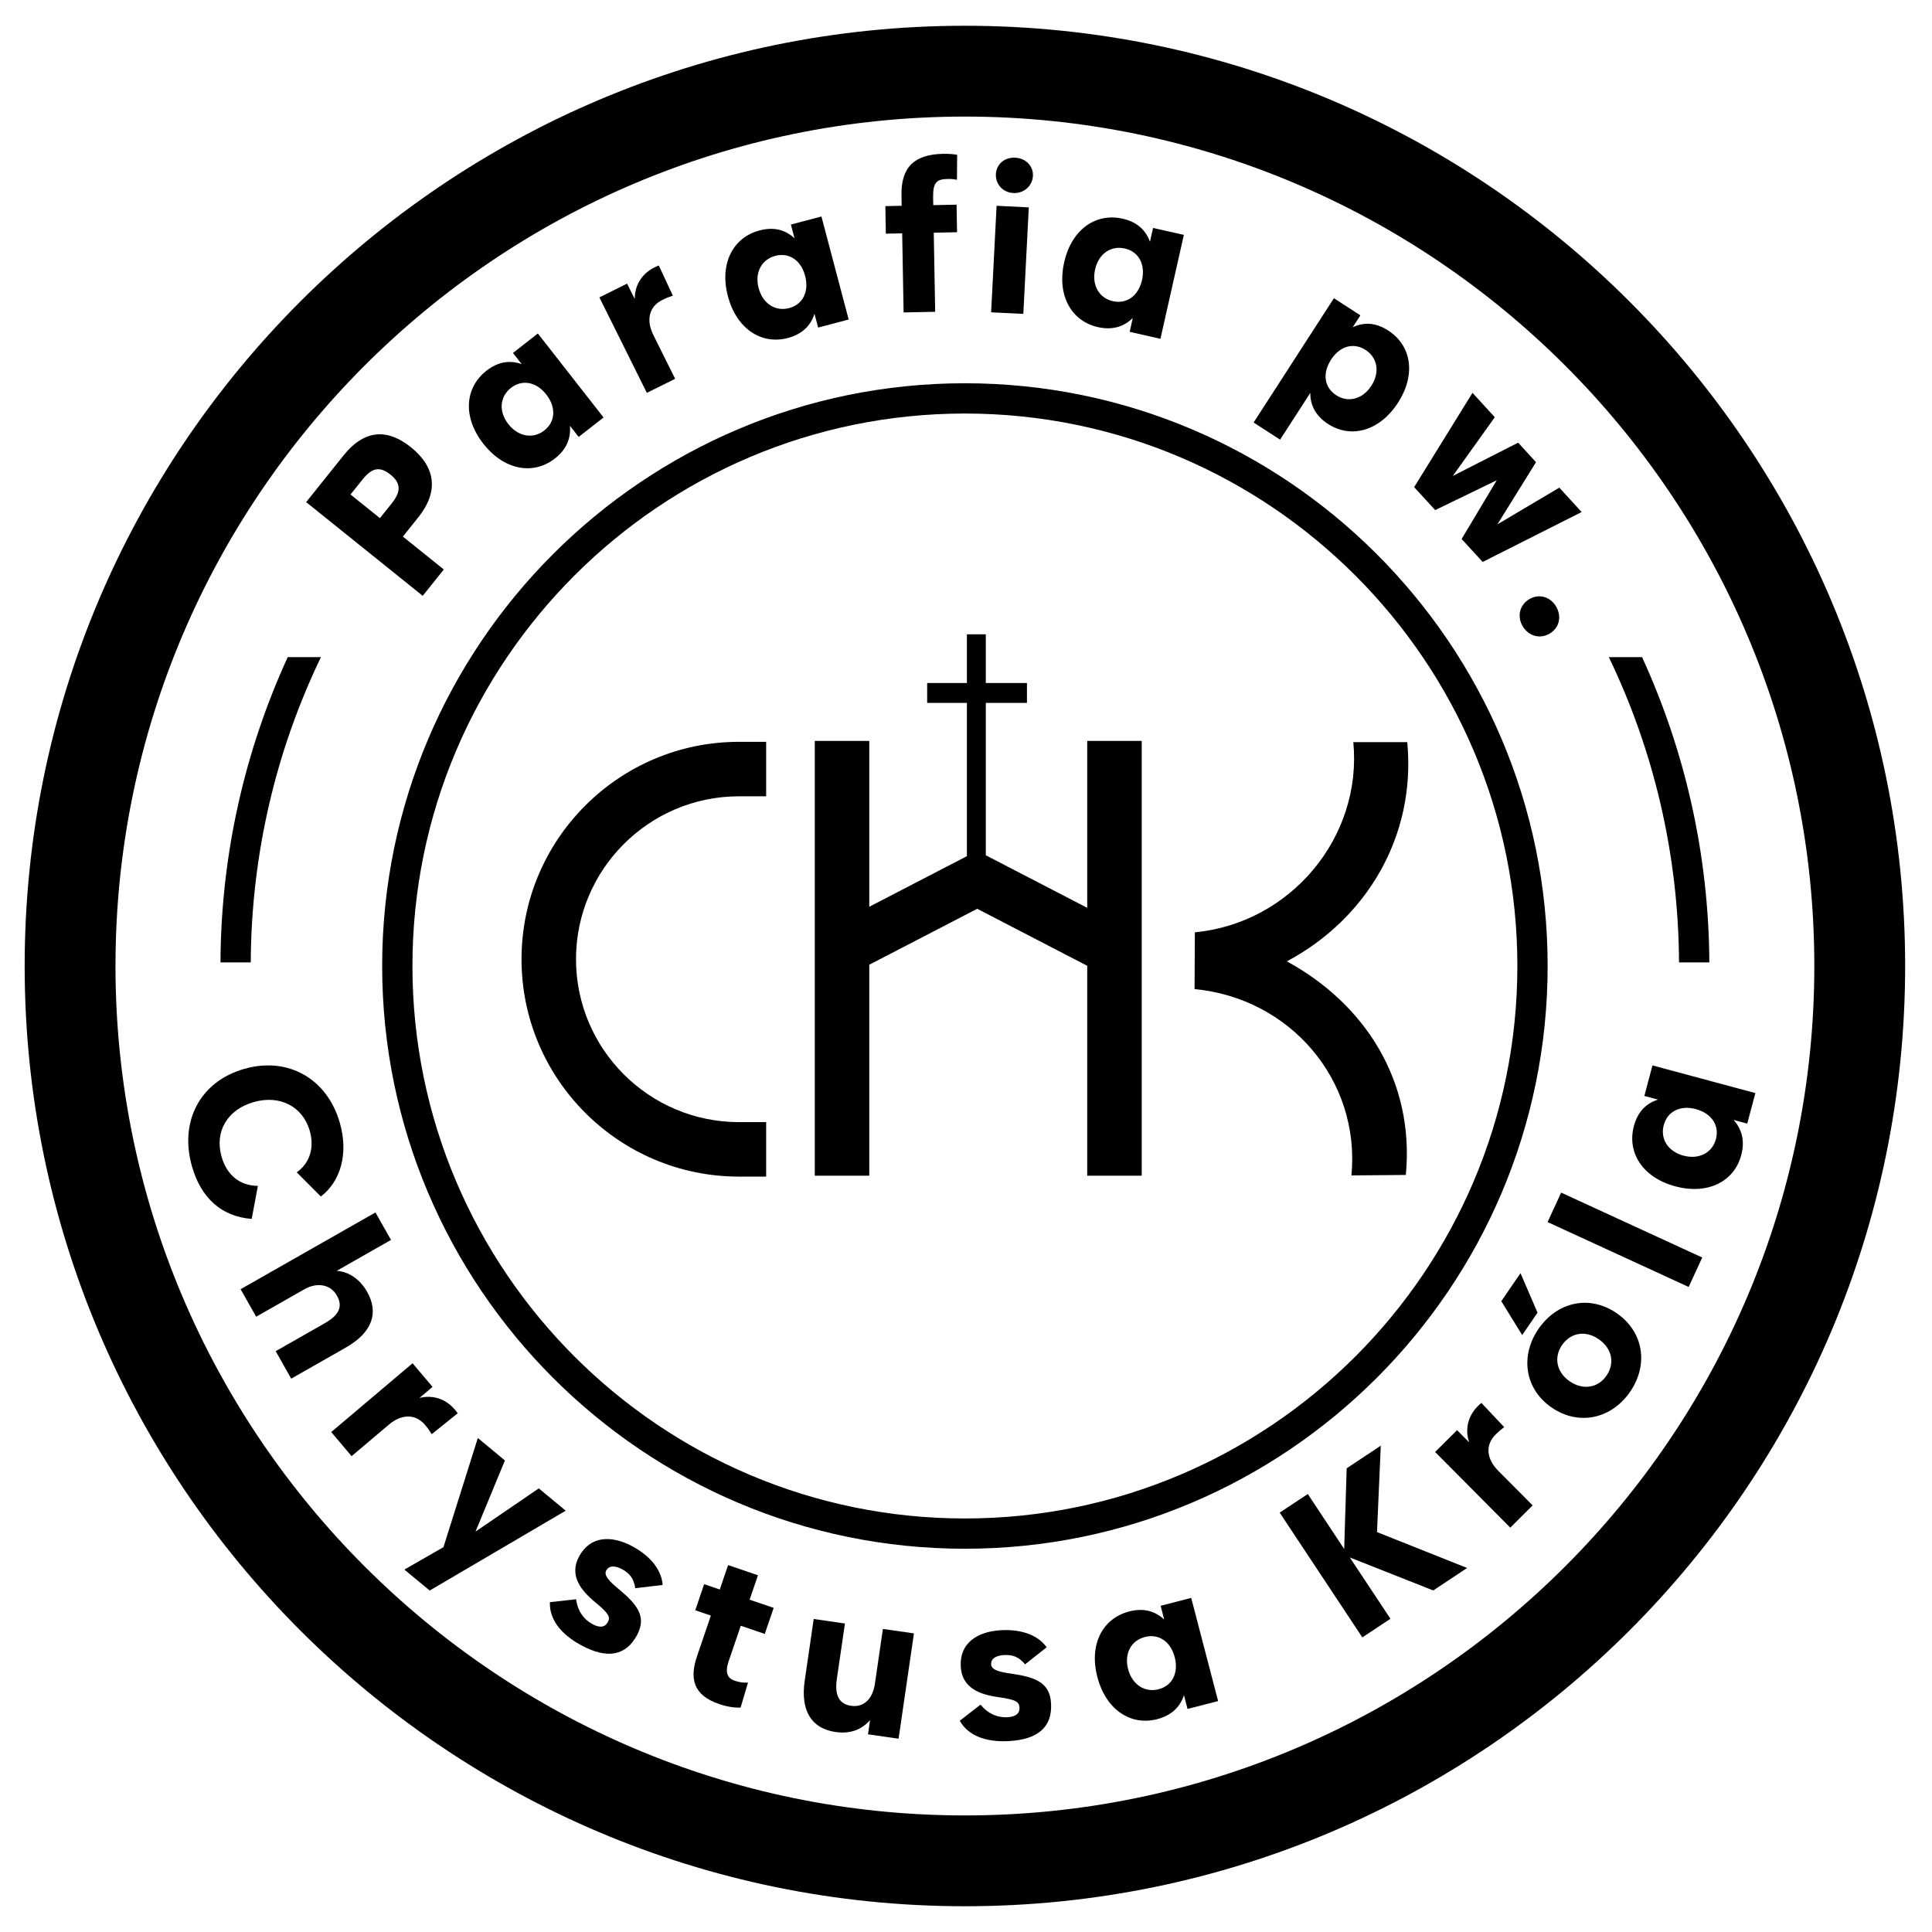 <?xml version="1.0" encoding="utf-8"?>
<!-- Generator: Adobe Illustrator 16.0.0, SVG Export Plug-In . SVG Version: 6.00 Build 0)  -->
<!DOCTYPE svg PUBLIC "-//W3C//DTD SVG 1.1//EN" "http://www.w3.org/Graphics/SVG/1.1/DTD/svg11.dtd">
<svg version="1.1" id="Layer_1" xmlns="http://www.w3.org/2000/svg" xmlns:xlink="http://www.w3.org/1999/xlink" x="0px" y="0px"
	 width="600px" height="600px" viewBox="0 0 600 600" enable-background="new 0 0 600 600" xml:space="preserve">
<g>
	<path d="M299.66,592c-161.01,0-292-130.993-292-292c0-161.01,130.99-292,292-292c161.007,0,292,130.99,292,292
		C591.66,461.007,460.667,592,299.66,592z M299.66,36.204C154.202,36.204,35.864,154.542,35.864,300
		c0,145.454,118.338,263.796,263.796,263.796c145.454,0,263.796-118.342,263.796-263.796
		C563.456,154.542,445.114,36.204,299.66,36.204z"/>
</g>
<g>
	<path d="M299.66,480.976c-99.788,0-180.975-81.188-180.975-180.976s81.187-180.976,180.975-180.976S480.634,200.212,480.634,300
		S399.448,480.976,299.66,480.976z M299.66,128.426c-94.605,0-171.574,76.968-171.574,171.574
		c0,94.609,76.968,171.574,171.574,171.574c94.609,0,171.574-76.965,171.574-171.574C471.234,205.395,394.27,128.426,299.66,128.426
		z"/>
</g>
<g>
	<path d="M77.872,298.875c0.17-33.919,7.964-66.07,21.8-94.798H89.357c-13.243,28.921-20.726,61.003-20.887,94.798H77.872z"/>
	<path d="M530.845,298.875c-0.164-33.795-7.647-65.877-20.886-94.798H499.64c13.827,28.728,21.63,60.879,21.796,94.798H530.845z"/>
</g>
<g>
	<g>
		<path d="M237.937,365.404h-8.46c-37.229,0-67.512-30.288-67.512-67.506c0-37.234,30.284-67.517,67.512-67.517h8.46v16.92h-8.46
			c-27.896,0-50.591,22.696-50.591,50.597c0,27.891,22.695,50.586,50.591,50.586h8.46V365.404z"/>
	</g>
	<polygon points="337.65,230.102 337.65,281.936 306.151,265.613 306.151,218.29 318.932,218.29 318.932,212.119 306.151,212.119 
		306.151,196.989 300.28,196.989 300.28,212.119 287.94,212.119 287.94,218.29 300.28,218.29 300.28,265.889 269.96,281.602 
		269.96,230.102 253.039,230.102 253.039,365.121 269.96,365.121 269.96,299.605 303.479,282.23 337.65,299.936 337.65,365.121 
		354.572,365.121 354.572,230.102 	"/>
	<path d="M370.979,307.171c29.635,2.809,51.541,28.222,48.722,57.867l16.894-0.147c2.772-29.149-12.734-53.168-36.962-66.332
		c24.567-13.051,40.193-38.702,37.402-68.076h-16.746c2.819,29.64-19.574,56.232-49.209,59.051"/>
</g>
<g>
	<path d="M131.277,185.036l-36.2-29.098l11.622-14.507c6.629-8.277,13.836-8.231,20.915-2.539c7.648,6.143,8.75,13.708,2.277,21.782
		l-4.773,5.969l12.715,10.218L131.277,185.036z M117.983,160.908l3.709-4.627c2.845-3.554,2.882-6.226-0.405-8.86
		c-3.076-2.479-5.545-2.437-8.64,1.423l-3.791,4.724L117.983,160.908z"/>
	<path d="M150.098,137.8c-6.372-8.143-5.866-17.32,0.983-22.676c3.479-2.712,7.124-3.398,10.943-2.038l-2.717-3.47l7.73-6.05
		l20.4,26.086l-7.73,6.042l-2.718-3.474c0.358,3.979-1.139,7.414-4.664,10.172C165.54,147.701,156.469,145.939,150.098,137.8z
		 M169.645,122.505c-3.084-3.943-7.483-4.761-10.962-2.049c-3.471,2.723-3.894,7.318-0.809,11.256
		c3.085,3.939,7.685,4.688,11.155,1.974C172.5,130.969,172.766,126.498,169.645,122.505z"/>
	<path d="M200.887,122.004l-14.744-29.645l8.602-4.278l2.378,4.773c-0.018-4.035,2.02-7.771,6.087-9.792
		c0.357-0.173,1-0.499,1.386-0.614l4.37,9.374c-1.395,0.464-2.13,0.758-3.25,1.312c-4.416,2.199-4.958,6.583-2.818,10.889
		l6.775,13.616L200.887,122.004z"/>
	<path d="M226.052,91.996c-2.635-9.988,1.45-18.214,9.841-20.431c4.27-1.13,7.877-0.317,10.852,2.436l-1.12-4.26l9.476-2.511
		l8.464,31.997l-9.484,2.502l-1.129-4.26c-1.239,3.796-3.957,6.356-8.281,7.5C236.334,107.172,228.696,101.977,226.052,91.996z
		 M250.033,85.652c-1.276-4.834-4.994-7.322-9.254-6.197c-4.26,1.13-6.463,5.183-5.178,10.017c1.275,4.833,5.206,7.335,9.465,6.208
		C249.325,94.549,251.337,90.551,250.033,85.652z"/>
	<path d="M279.962,60.68c-0.165-8.754,3.976-12.729,12.937-12.909c1.708-0.036,3.553,0.12,4.352,0.313l-0.055,7.767
		c-0.671-0.183-1.717-0.294-2.846-0.271c-3.351,0.065-4.655,0.886-4.563,5.89l0.045,2.241l7.235-0.152l0.156,8.561l-7.234,0.152
		l0.441,24.558l-9.806,0.198l-0.441-24.56l-5.077,0.103l-0.147-8.557l5.059-0.106L279.962,60.68z M309.281,54.079
		c0.156-3.09,2.699-5.27,5.986-5.109c3.287,0.151,5.674,2.584,5.518,5.669c-0.164,3.099-2.79,5.471-6.078,5.307
		C311.421,59.785,309.126,57.165,309.281,54.079z M307.803,96.996l1.698-33.084l9.999,0.491l-1.698,33.075L307.803,96.996z"/>
	<path d="M330.473,81.498c2.257-10.077,9.676-15.488,18.159-13.583c4.295,0.963,7.125,3.355,8.501,7.169l0.956-4.296l9.566,2.153
		l-7.272,32.274l-9.549-2.153l0.956-4.301c-2.847,2.796-6.444,3.81-10.816,2.828C332.583,99.7,328.213,91.569,330.473,81.498z
		 M354.673,86.938c1.084-4.875-1.065-8.8-5.361-9.769c-4.297-0.969-8.116,1.611-9.218,6.491c-1.104,4.875,1.229,8.906,5.526,9.875
		C349.917,94.498,353.552,91.877,354.673,86.938z"/>
	<path d="M389.322,131.217l24.936-38.596l8.226,5.312l-2.388,3.704c3.637-1.735,7.326-1.383,11.018,1.009
		c7.345,4.747,8.631,13.79,3.03,22.457c-5.62,8.671-14.47,11.242-21.704,6.569c-3.71-2.396-5.563-5.707-5.509-9.659l-9.384,14.524
		L389.322,131.217z M425.897,119.787c2.718-4.196,1.891-8.722-1.816-11.117c-3.747-2.424-8.007-1.176-10.705,3.021
		c-2.755,4.25-2.149,8.633,1.614,11.063C418.683,125.149,423.199,123.987,425.897,119.787z"/>
	<path d="M484.253,151.442l6.941,7.575l-30.738,15.501l-6.537-7.128l10.907-18.243l-19.115,9.27l-6.537-7.13l18.124-29.288
		l6.921,7.575l-13.037,18.233l20.291-10.336l5.546,6.067l-11.99,19.309L484.253,151.442z"/>
	<path d="M474.869,186.111c2.975-1.813,6.482-0.873,8.336,2.162c1.873,3.084,1.104,6.638-1.871,8.451
		c-2.975,1.813-6.537,0.905-8.411-2.185C471.069,191.504,471.895,187.928,474.869,186.111z"/>
</g>
<g>
	<path d="M75.847,331.95c13.716-3.922,25.799,3.148,29.691,16.745c2.735,9.549,0.275,18.179-5.895,22.889l-7.491-7.511
		c3.929-2.754,5.591-7.473,4.057-12.854c-2.194-7.638-9.328-11.273-17.407-8.961c-8.097,2.314-12.256,9.045-9.979,17.004
		c1.606,5.637,5.655,8.989,11.265,9.024l-1.919,10.255c-9.429-0.715-15.763-6.563-18.545-16.295
		C55.63,348.273,62.131,335.871,75.847,331.95z"/>
	<path d="M74.718,400.376l41.883-23.834l4.83,8.528l-16.856,9.596c3.782,0.274,7.225,2.624,9.438,6.518
		c3.664,6.462,1.69,12.587-6.656,17.334l-16.911,9.63l-4.829-8.528l15.25-8.686c4.802-2.737,5.545-5.418,3.737-8.63
		c-1.947-3.435-6.133-4.159-10.081-1.91l-14.965,8.521L74.718,400.376z"/>
	<path d="M102.867,444.738l25.257-21.364l6.206,7.336l-4.067,3.433c3.903-0.974,8.016,0.11,10.953,3.581
		c0.248,0.303,0.716,0.844,0.918,1.193l-8.052,6.473c-0.78-1.239-1.239-1.882-2.047-2.836c-3.186-3.765-7.566-3.242-11.238-0.149
		l-11.604,9.816L102.867,444.738z"/>
	<path d="M167.326,462.235l8.364,6.923l-42.241,24.798l-7.869-6.509l12.138-6.959l10.677-33.905l8.41,6.968l-9.125,22.09
		L167.326,462.235z"/>
	<path d="M170.778,497.564l8.134-0.899c0.422,3.369,2.148,6.114,5.104,7.722c2.25,1.22,3.855,1.037,4.755-0.634
		c0.864-1.562,0.221-2.735-3.709-5.986c-4.664-3.819-8.428-8.501-5.187-14.45c3.461-6.372,10.044-6.611,16.645-3.029
		c6.188,3.378,9.034,7.932,9.254,11.934l-8.5,1.011c-0.395-2.994-1.745-4.628-4.003-5.856c-2.029-1.104-4.059-1.378-4.995,0.349
		c-0.789,1.45,0.68,3.157,3.949,5.838c5.618,4.7,8.722,8.493,5.582,14.285c-3.434,6.3-9.135,7.548-17.407,3.049
		C174.028,507.425,170.567,502.771,170.778,497.564z"/>
	<path d="M229.996,530.305c-1.911,0.102-4.407-0.322-6.638-1.094c-8.163-2.771-9.227-7.996-6.877-14.9l4.288-12.578l-4.847-1.652
		l2.754-8.099l4.856,1.654l2.589-7.584l9.264,3.159l-2.58,7.583l7.464,2.552l-2.764,8.079l-7.455-2.533l-3.718,10.889
		c-1.23,3.607-0.579,5.361,1.974,6.224c1.312,0.45,2.699,0.643,3.993,0.533L229.996,530.305z"/>
	<path d="M249.909,521.967l2.792-19.177l9.704,1.403l-2.515,17.223c-0.79,5.465,0.992,7.852,4.443,8.336
		c4.095,0.588,6.72-2.35,7.372-6.829l2.488-17.04l9.641,1.378l-4.774,32.712l-9.502-1.369l0.643-4.416
		c-2.626,3.012-6.216,4.353-10.715,3.699C252.13,536.84,248.532,531.406,249.909,521.967z"/>
	<path d="M298.063,534.398l6.454-5.013c2.121,2.654,5.021,4.076,8.364,3.911c2.569-0.146,3.828-1.139,3.728-3.029
		c-0.092-1.781-1.248-2.441-6.28-3.158c-5.967-0.808-11.613-2.811-11.962-9.576c-0.386-7.226,5.077-10.86,12.57-11.265
		c7.022-0.368,11.824,2.01,14.101,5.315l-6.692,5.298c-1.901-2.343-3.911-3.029-6.474-2.892c-2.295,0.119-4.168,0.945-4.058,2.909
		c0.092,1.644,2.222,2.323,6.409,2.892c7.224,1.074,11.853,2.672,12.192,9.229c0.386,7.16-3.819,11.201-13.203,11.696
		C305.995,541.092,300.605,538.935,298.063,534.398z"/>
	<path d="M340.791,520.811c-2.607-9.989,1.506-18.196,9.916-20.363c4.269-1.093,7.895-0.257,10.852,2.516l-1.111-4.269l9.494-2.452
		l8.354,32.042l-9.492,2.442l-1.112-4.261c-1.257,3.782-3.993,6.317-8.327,7.437C351.019,536.053,343.397,530.818,340.791,520.811z
		 M364.808,514.623c-1.266-4.838-4.976-7.345-9.244-6.244c-4.269,1.093-6.482,5.134-5.225,9.971
		c1.268,4.839,5.196,7.364,9.466,6.263C364.064,523.52,366.094,519.525,364.808,514.623z"/>
	<path d="M455.626,486.951l-10.521,6.979l-25.91-10.247l12.616,19.041l-8.723,5.785l-25.67-38.745l8.731-5.782l11.301,17.075
		l0.772-25.063l10.594-7.024l-1.174,26.836L455.626,486.951z"/>
	<path d="M469.029,474.428l-23.336-23.503l6.812-6.785l3.755,3.793c-1.294-3.819-0.542-8.024,2.681-11.229
		c0.276-0.274,0.79-0.788,1.11-1.018l7.099,7.52c-1.167,0.891-1.772,1.396-2.654,2.277c-3.499,3.479-2.626,7.82,0.752,11.236
		l10.724,10.788L469.029,474.428z"/>
	<path d="M472.73,414.615l-6.491-10.521l5.967-8.695l5.289,12.267L472.73,414.615z M481.902,437.136
		c-8.501-5.84-9.796-16.159-4.131-24.403c5.747-8.373,15.753-10.76,24.272-4.929c8.503,5.847,9.936,16.084,4.188,24.448
		C500.557,440.514,490.413,442.975,481.902,437.136z M496.481,415.892c-4.113-2.818-8.703-2.058-11.386,1.854
		c-2.615,3.802-1.716,8.42,2.406,11.238c4.113,2.828,8.795,2.047,11.403-1.755C501.595,423.328,500.604,418.72,496.481,415.892z"/>
	<path d="M524.429,399.678l-43.813-20.152l4.214-9.152l43.813,20.16L524.429,399.678z"/>
	<path d="M520.261,368.425c-9.971-2.681-15.075-10.327-12.836-18.729c1.13-4.26,3.636-6.995,7.492-8.206l-4.252-1.139l2.525-9.475
		l31.959,8.593l-2.533,9.475l-4.251-1.147c2.681,2.975,3.543,6.62,2.387,10.944C538.529,367.067,530.23,371.105,520.261,368.425z
		 M526.659,344.444c-4.819-1.304-8.823,0.699-9.961,4.957c-1.139,4.261,1.285,8.191,6.113,9.494
		c4.83,1.286,8.943-0.873,10.082-5.142C534.032,349.494,531.554,345.767,526.659,344.444z"/>
</g>
</svg>
